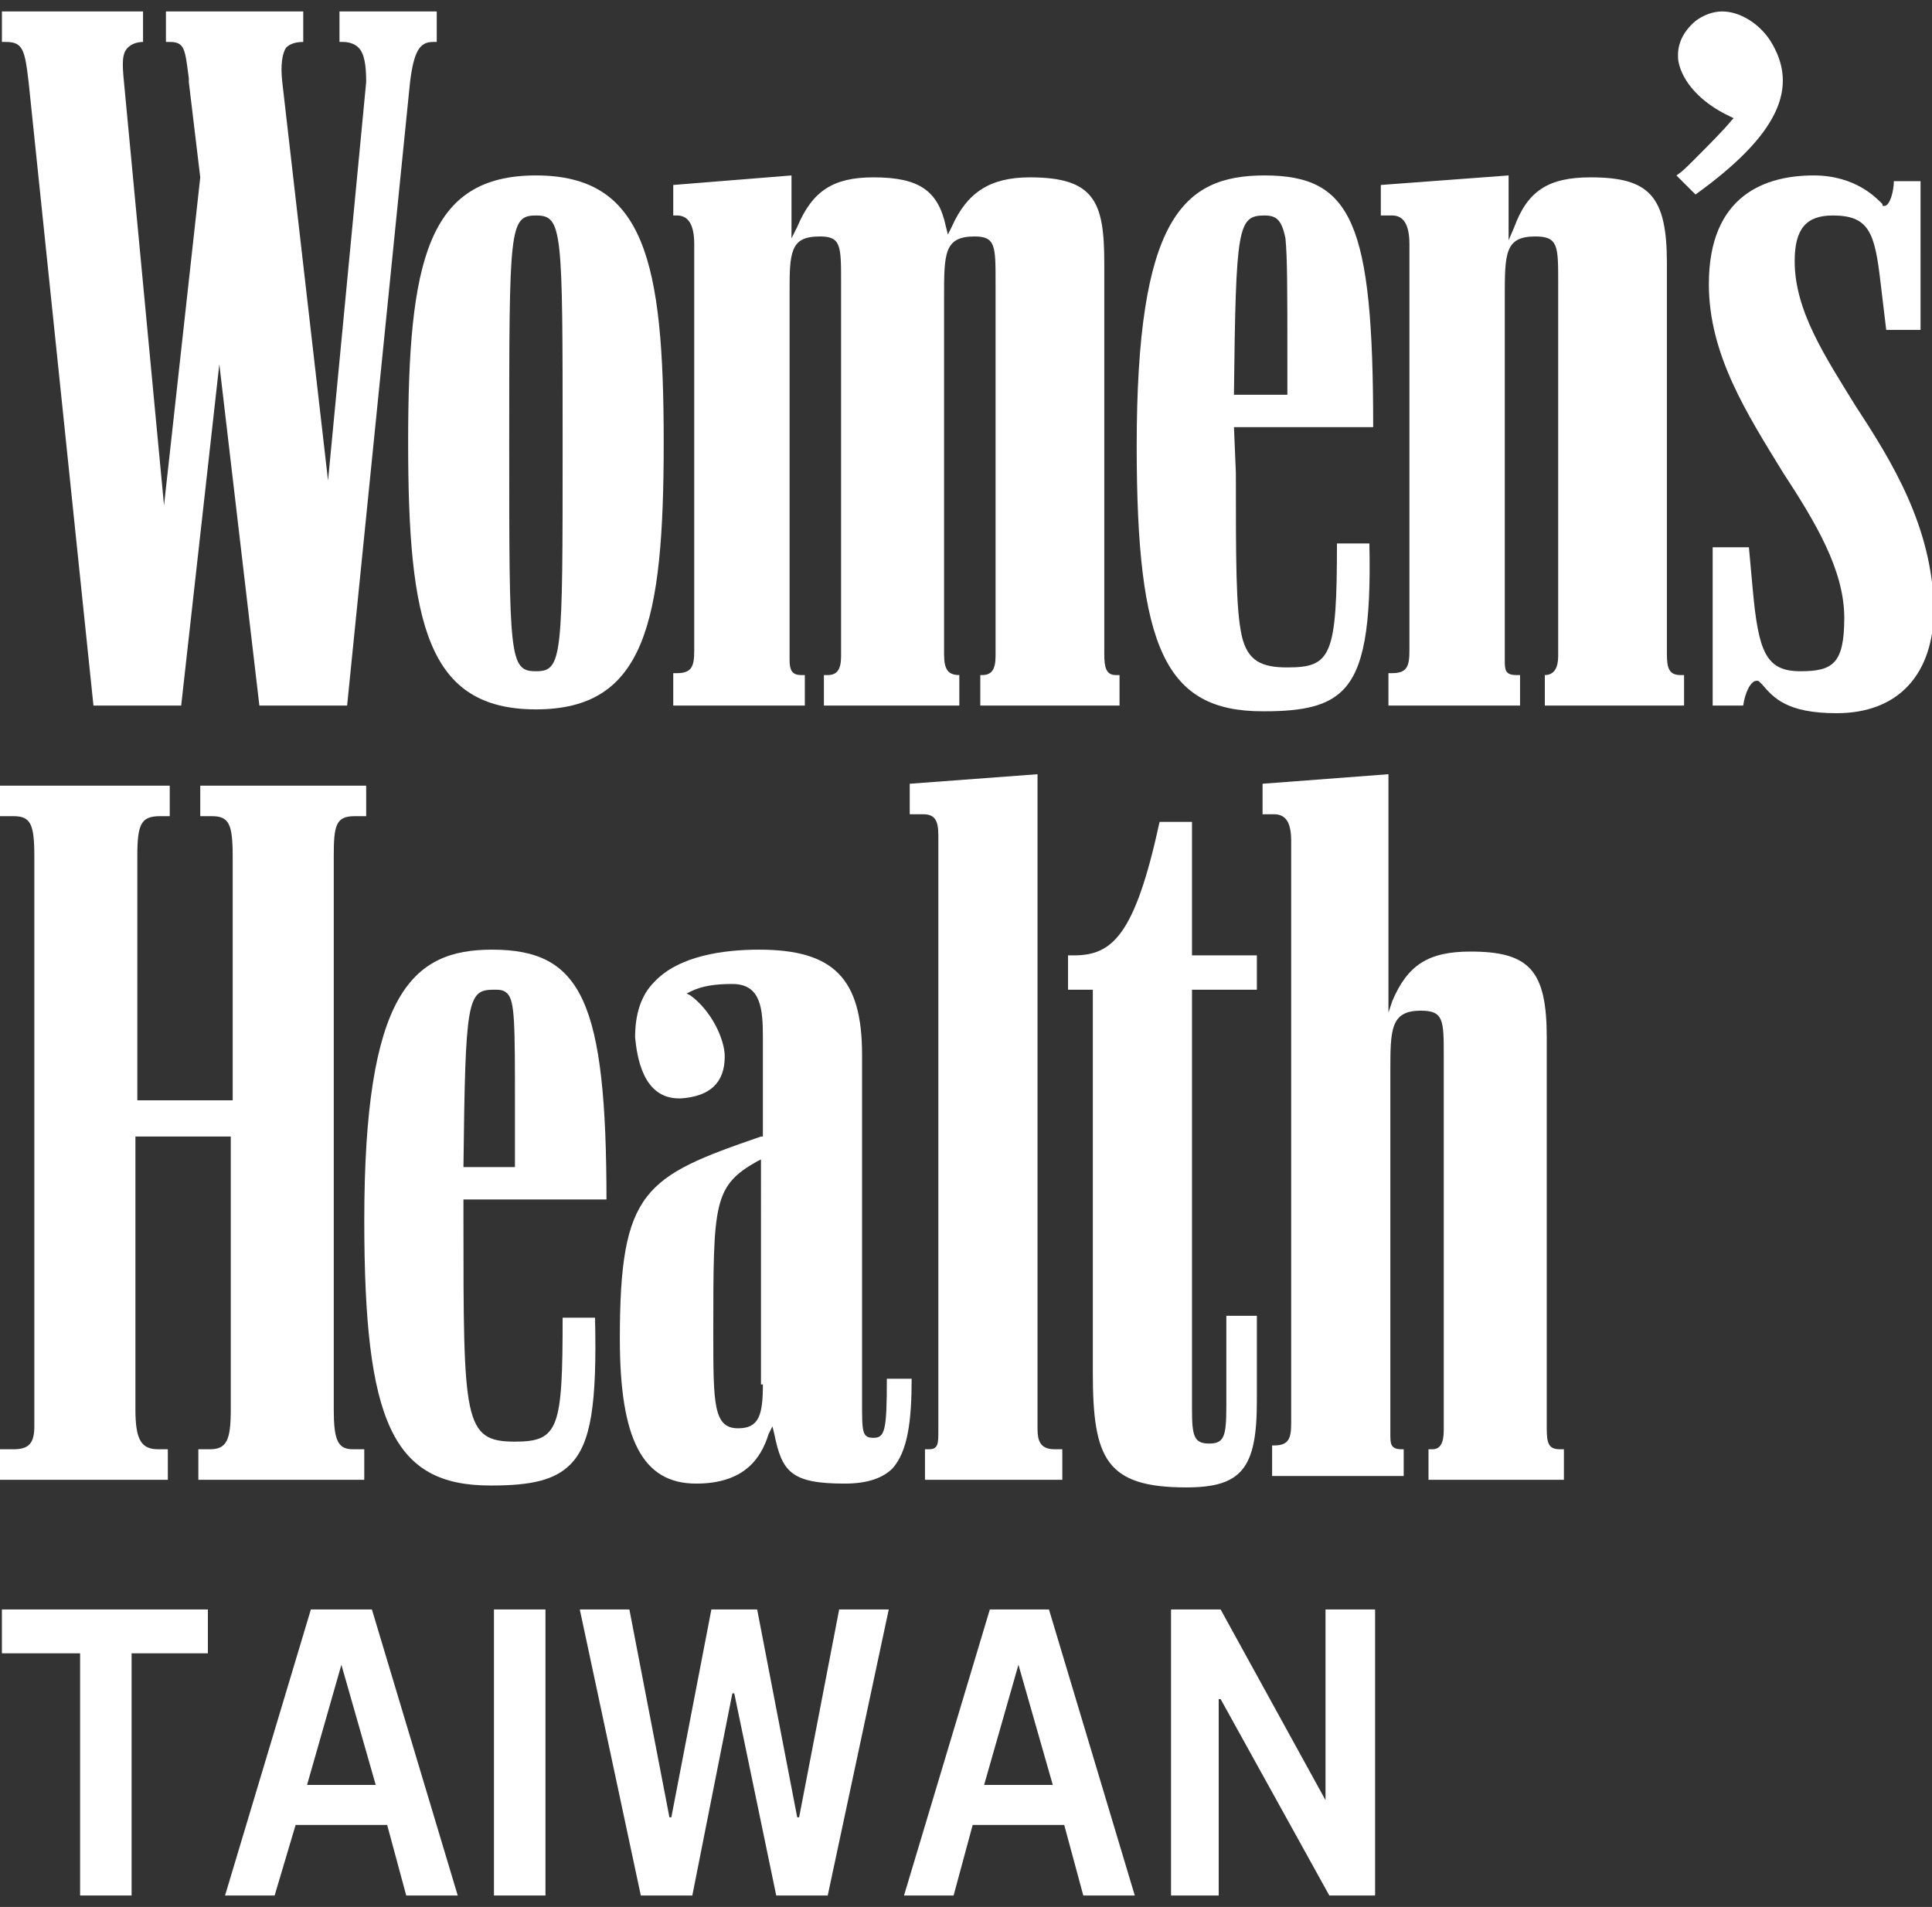 <?xml version="1.0" encoding="utf-8"?>
<!-- Generator: Adobe Illustrator 25.4.8, SVG Export Plug-In . SVG Version: 6.00 Build 0)  -->
<svg version="1.1" id="圖層_1" xmlns="http://www.w3.org/2000/svg" xmlns:xlink="http://www.w3.org/1999/xlink" x="0px" y="0px"
	 viewBox="0 0 101.3 100" style="enable-background:new 0 0 101.3 100;" xml:space="preserve">
<rect x="0" y="0" width="101.3" height="100" fill="#333333" stroke="none"/>
<style type="text/css">
	.st0{fill:#FFFFFF;}
</style>
<g>
	<path class="st0" d="M64.7,22.4H72c0-10.7-1.1-13.2-5.7-13.2c-4.3,0-6.7,2.3-6.7,14.2c0,10.6,1.5,13.9,6.6,13.9l0.1,0
		c2.1,0,3.3-0.3,4.1-1.1c1.1-1.1,1.5-3.3,1.4-7.7h-1.7c0,5.9-0.3,6.5-2.6,6.5c-1.3,0-2.1-0.3-2.4-1.7c-0.3-1.4-0.3-3.9-0.3-8.5
		L64.7,22.4z M64.7,20.7l0-0.1c0.1-8.7,0.2-9.3,1.6-9.3c0.6,0,0.9,0.2,1.1,1.2c0.1,1,0.1,2.8,0.1,6.3l0,1.9H64.7z"/>
	<path class="st0" d="M97.3,21.3c-1.6-2.6-3.2-5-3.2-7.6c0-1.7,0.6-2.4,2-2.4c1.9,0,2.2,0.9,2.5,3.5l0.3,2.5h1.8V9.5h-1.4
		c0,0.5-0.2,1.3-0.5,1.3c-0.1,0-0.1,0-0.1-0.1c-0.3-0.3-1.4-1.5-3.6-1.5c-2.5,0-5.5,1-5.5,5.7c0,3.7,2,6.8,3.9,9.9
		c1.7,2.6,3.2,5.1,3.2,7.6c0,2.4-0.6,2.8-2.3,2.8c-1.8,0-2.2-1-2.5-4.3l-0.2-2.2h-1.9V37h1.6c0.1-0.7,0.4-1.3,0.7-1.3
		c0.1,0,0.1,0,0.2,0.1l0.1,0.1c0.6,0.7,1.3,1.5,3.9,1.5c3.2,0,5.1-2,5.1-5.5C101.3,27.6,99.2,24.2,97.3,21.3"/>
	<path class="st0" d="M28.1,9.2c-5.7,0-6.7,4.5-6.7,14s1,14,6.7,14c5.7,0,6.7-4.5,6.7-14S33.8,9.2,28.1,9.2 M28.1,35.2
		c-1.4,0-1.4-0.7-1.4-11.9c0-11.3,0-12,1.4-12c1.4,0,1.4,0.7,1.4,12C29.5,34.5,29.5,35.2,28.1,35.2"/>
	<path class="st0" d="M87.4,34.3V13.8c0-3.5-0.9-4.5-4-4.5c-2.2,0-3.3,0.7-4,2.6l-0.3,0.7V9.2l-6.7,0.5v1.6H73
		c0.6,0,0.9,0.5,0.9,1.5v21.3c0,0.8-0.1,1.2-0.9,1.2h-0.2V37h6.9v-1.6h-0.2c-0.6,0-0.6-0.3-0.6-0.8V15.6c0-2.3,0-3.2,1.6-3.2
		c1.2,0,1.2,0.5,1.2,2.4v19.6c0,0.6-0.2,1-0.7,1H81V37h7.3v-1.6h-0.2C87.5,35.4,87.4,35,87.4,34.3"/>
	<path class="st0" d="M57.9,34.3V13.8c0-3.2-0.5-4.5-3.9-4.5c-2.1,0-3.3,0.8-4.1,2.6l-0.2,0.4l-0.1-0.4c-0.4-1.9-1.4-2.6-3.8-2.6
		c-2.1,0-3.2,0.7-4,2.6l-0.3,0.6V9.2l-6.2,0.5v1.6h0.2c0.6,0,0.9,0.5,0.9,1.5v21.3c0,0.8-0.1,1.2-0.9,1.2h-0.2V37h6.9v-1.6h-0.2
		c-0.5,0-0.6-0.3-0.6-0.8V15.4c0-1.1,0-1.8,0.2-2.3c0.2-0.5,0.6-0.7,1.4-0.7c1.1,0,1.1,0.5,1.1,2.4v19.6c0,0.7-0.2,1-0.7,1h-0.2V37
		h7.1v-1.6c-0.6,0-0.8-0.3-0.8-1.1V15.6c0-2.3,0-3.2,1.6-3.2c1.1,0,1.1,0.5,1.1,2.4v19.6c0,0.7-0.2,1-0.7,1h-0.1V37h7.3v-1.6h-0.2
		C58,35.4,57.9,35,57.9,34.3"/>
	<path class="st0" d="M22.7,2.2h0.2V0.6h-5.1v1.6H18c0.3,0,0.6,0.1,0.8,0.3c0.3,0.3,0.4,0.9,0.4,1.8l-2,20.9L14.8,4.3
		c-0.1-0.9,0-1.5,0.2-1.8c0.2-0.2,0.5-0.3,0.9-0.3V0.6H8.7v1.6h0.2c0.8,0,0.8,0.4,1,1.9l0,0.2l0.6,5L8.6,26.5L6.5,4.3
		c-0.1-1-0.1-1.5,0.2-1.8c0.2-0.2,0.5-0.3,0.8-0.3V0.6H0.1v1.6h0.2c0.9,0,1,0.4,1.2,2.1L4.9,37h4.6l2-17.9L13.6,37h4.6l3.3-32.7
		C21.7,2.7,22,2.2,22.7,2.2"/>
	<path class="st0" d="M92.8,2.1c-0.6-0.9-1.6-1.5-2.5-1.5c-0.5,0-1,0.2-1.4,0.5c-0.7,0.6-1,1.3-0.9,2.1c0.2,1.1,1.2,2.2,2.7,2.9
		l0.2,0.1l-0.1,0.1c-0.4,0.5-1.2,1.3-2.1,2.2c-0.3,0.3-0.5,0.5-0.8,0.7l1,1C93.2,7.1,94.4,4.6,92.8,2.1"/>
	<path class="st0" d="M31.8,63c0-10.5-1.3-13.2-6-13.2c-4.2,0-6.7,2.3-6.7,14.2c0,10.6,1.5,13.9,6.6,13.9l0.1,0
		c2.1,0,3.3-0.3,4.1-1.1c1.1-1.1,1.4-3.2,1.3-7.7h-1.7c0,5.8-0.2,6.5-2.5,6.5c-2.7,0-2.7-1.1-2.7-11.7v-1H31.8z M24.3,61.3l0-0.1
		c0.1-8.8,0.2-9.3,1.6-9.3c0.3,0,0.5,0,0.7,0.2c0.4,0.4,0.4,1.6,0.4,6c0,0.9,0,1.9,0,3v0.1H24.3z"/>
	<path class="st0" d="M62.5,43.1h-1.7c-1.3,6-2.5,7-4.5,7H56v1.8h1.3v20.1c0,4.5,0.7,6,4.9,6c2.9,0,3.7-1,3.7-4.5v-4.5h-1.6v4.7
		c0,1.6-0.1,2-0.9,2c-0.8,0-0.9-0.4-0.9-1.8V51.9h3.4v-1.8h-3.4V43.1z"/>
	<path class="st0" d="M45.8,75.4c-0.6,0-0.6-0.3-0.6-1.9V55.3c0-4-1.5-5.5-5.4-5.5c-1.8,0-4.2,0.3-5.5,1.7c-0.7,0.7-1,1.7-1,2.9
		c0.1,1,0.4,3.2,2.3,3.2c0,0,0.1,0,0.1,0c1.5-0.1,2.3-0.8,2.3-2.2c0-0.9-0.7-2.4-1.8-3.2L36,52.1l0.2-0.1c0.6-0.3,1.3-0.4,2.2-0.4
		c1.5,0,1.6,1.3,1.6,2.8v5.2l-0.1,0c-6.1,2.1-7.4,2.8-7.4,10.6c0,5.3,1.2,7.6,4,7.6c2.5,0,3.4-1.3,3.8-2.6l0.2-0.4l0.1,0.4
		c0.4,2,0.9,2.6,3.7,2.6c1.2,0,2-0.3,2.5-0.8c0.8-0.9,1-2.5,1-4.7h-1.3C46.5,75,46.4,75.4,45.8,75.4 M40,72.6c0,1.6-0.2,2.3-1.3,2.3
		c-1.3,0-1.3-1.3-1.3-5c0-6.8,0-7.7,2.3-9l0.2-0.1V72.6z"/>
	<path class="st0" d="M81.8,76c-0.6,0-0.7-0.3-0.7-1.1V54.4c0-3.5-0.9-4.5-4-4.5c-2.2,0-3.3,0.7-4.1,2.6l-0.2,0.6V40.6l-6.6,0.5v1.6
		h0.6c0.6,0,0.9,0.4,0.9,1.4v30.5c0,0.8-0.1,1.2-0.9,1.2h-0.1v1.6h6.9V76h-0.1c-0.6,0-0.6-0.3-0.6-0.8V56.2c0-2.2,0-3.2,1.6-3.2
		c1.2,0,1.2,0.5,1.2,2.4V75c0,0.7-0.2,1-0.6,1h-0.2v1.6H82V76H81.8z"/>
	<path class="st0" d="M54.4,74.9V40.6l-6.7,0.5v1.6h0.7c0.6,0,0.8,0.3,0.8,1.1V75c0,0.7,0,1-0.5,1h-0.2v1.6h7.2V76h-0.4
		C54.5,76,54.4,75.5,54.4,74.9"/>
	<path class="st0" d="M17.5,73.9v-29c0-1.6,0.1-2.1,1.1-2.1h0.6v-1.6h-8.7v1.6h0.6c0.9,0,1.1,0.4,1.1,2.1v12.8h-5V44.9
		c0-1.7,0.2-2.1,1.2-2.1h0.5v-1.6H0v1.6h0.7c0.9,0,1.1,0.4,1.1,2.1v29.9c0,0.9-0.3,1.2-1.1,1.2H0v1.6h8.8V76H8.3
		c-0.9,0-1.2-0.5-1.2-2.1V59.6h5v14.3c0,1.6-0.2,2.1-1.1,2.1h-0.6v1.6h8.7V76h-0.6C17.7,76,17.5,75.5,17.5,73.9"/>
	<polygon class="st0" points="4.2,99.4 4.2,86.7 0.1,86.7 0.1,84.4 10.9,84.4 10.9,86.7 6.9,86.7 6.9,99.4 	"/>
	<path class="st0" d="M20.3,95.7h-4.8l-1.1,3.7h-2.6l4.5-15h3.2l4.5,15h-2.7L20.3,95.7z M16.1,93.6h3.6l-1.8-6.3h0L16.1,93.6z"/>
	<rect x="25.9" y="84.4" class="st0" width="2.7" height="15"/>
	<polygon class="st0" points="39.7,84.4 41.8,95.3 41.9,95.3 44,84.4 46.6,84.4 43.4,99.4 40.7,99.4 38.5,88.8 38.4,88.8 36.3,99.4 
		33.6,99.4 30.4,84.4 33,84.4 35.1,95.3 35.2,95.3 37.3,84.4 	"/>
	<path class="st0" d="M55.8,95.7H51L50,99.4h-2.6l4.5-15H55l4.5,15h-2.7L55.8,95.7z M51.6,93.6h3.6l-1.8-6.3h0L51.6,93.6z"/>
	<polygon class="st0" points="69.5,84.4 72.1,84.4 72.1,99.4 69.7,99.4 64,89.1 63.9,89.1 63.9,99.4 61.4,99.4 61.4,84.4 64,84.4 
		69.5,94.4 69.5,94.4 	"/>
</g>
</svg>

